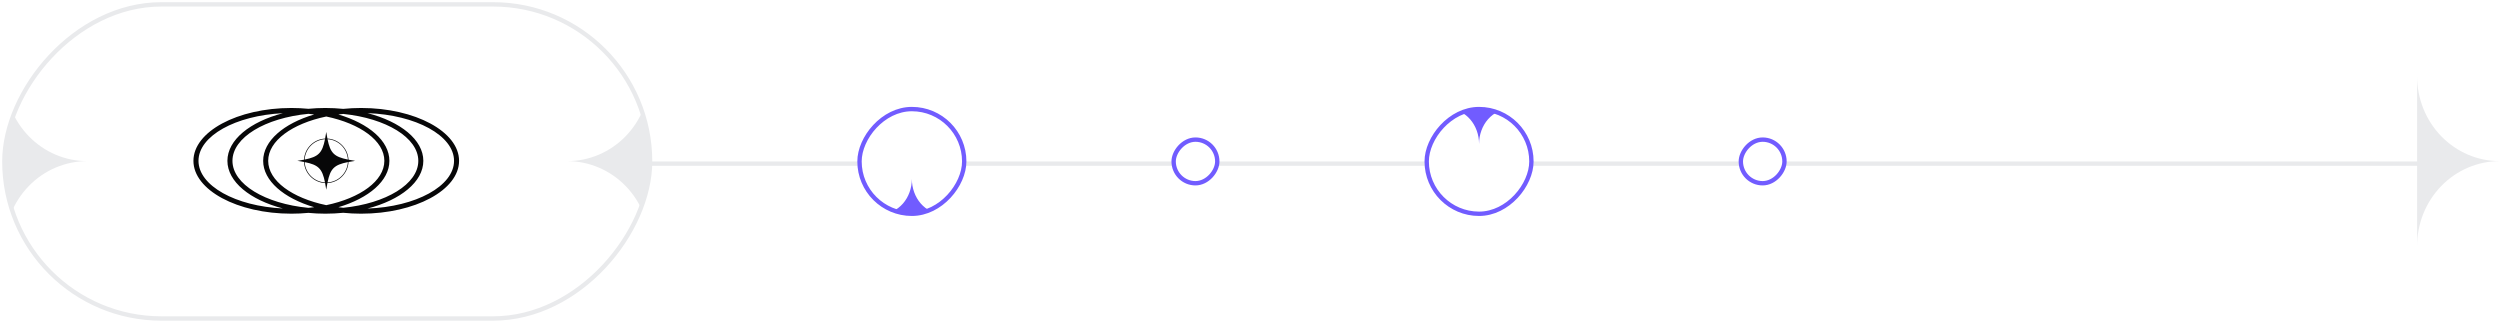 <svg width="573" height="74" viewBox="0 0 573 74" fill="none" xmlns="http://www.w3.org/2000/svg">
<g clip-path="url(#clip0_452_130964)">
<rect width="148" height="72" rx="36" transform="matrix(-1 -3.17865e-08 -3.17865e-08 1 149 1)" fill="white"/>
<path d="M148.933 56.406L148.933 17.457C148.935 20.015 148.446 22.548 147.495 24.912C146.544 27.275 145.15 29.422 143.391 31.231C141.633 33.04 139.545 34.474 137.247 35.452C134.949 36.43 132.487 36.933 130 36.931C132.487 36.93 134.949 37.433 137.247 38.411C139.545 39.389 141.633 40.823 143.391 42.632C145.15 44.441 146.544 46.588 147.495 48.951C148.446 51.315 148.935 53.848 148.933 56.406Z" fill="#E9EAEC"/>
<path d="M1.067 17.457L1.067 56.406C1.065 53.848 1.554 51.315 2.505 48.951C3.456 46.588 4.85 44.441 6.609 42.632C8.367 40.823 10.455 39.389 12.753 38.411C15.05 37.433 17.513 36.93 20 36.931C17.513 36.933 15.05 36.43 12.753 35.452C10.455 34.474 8.367 33.04 6.609 31.231C4.85 29.422 3.456 27.275 2.505 24.912C1.554 22.548 1.065 20.015 1.067 17.457Z" fill="#E9EAEC"/>
<path d="M82.765 24.749C81.365 24.749 80 24.821 78.668 24.954C77.34 24.821 75.972 24.749 74.572 24.749C73.171 24.749 71.947 24.814 70.68 24.936C69.416 24.818 68.117 24.749 66.788 24.749C54.408 24.749 44.335 30.182 44.335 36.863C44.335 43.545 54.408 48.977 66.788 48.977C68.117 48.977 69.413 48.912 70.68 48.79C71.944 48.909 73.243 48.977 74.572 48.977C75.972 48.977 77.336 48.905 78.668 48.772C79.997 48.905 81.365 48.977 82.765 48.977C95.146 48.977 105.218 43.545 105.218 36.863C105.218 30.182 95.146 24.749 82.765 24.749ZM45.494 36.863C45.494 31.157 54.008 26.459 64.837 25.948C57.32 27.91 52.122 32.064 52.122 36.863C52.122 41.662 57.32 45.816 64.837 47.778C54.005 47.267 45.494 42.569 45.494 36.863ZM70.687 47.638C60.794 46.695 53.278 42.224 53.278 36.863C53.278 31.503 60.794 27.032 70.687 26.088C71.134 26.132 71.573 26.178 72.008 26.236C65.046 28.295 60.316 32.288 60.316 36.863C60.316 41.439 65.046 45.431 72.008 47.49C71.573 47.548 71.134 47.595 70.687 47.638ZM61.468 36.863C61.468 32.273 66.983 28.335 74.78 26.704C82.578 28.335 88.093 32.273 88.093 36.863C88.093 41.453 82.578 45.392 74.78 47.022C66.983 45.392 61.468 41.453 61.468 36.863ZM78.672 47.62C78.298 47.58 77.923 47.541 77.556 47.494C84.518 45.435 89.249 41.442 89.249 36.867C89.249 32.291 84.518 28.299 77.556 26.24C77.923 26.193 78.298 26.15 78.672 26.114C88.464 27.1 95.876 31.546 95.876 36.87C95.876 42.195 88.464 46.641 78.672 47.627V47.62ZM84.238 47.796C91.794 45.845 97.028 41.676 97.028 36.863C97.028 32.05 91.794 27.881 84.238 25.93C95.297 26.319 104.066 31.074 104.066 36.863C104.066 42.652 95.297 47.404 84.238 47.796Z" fill="#070708"/>
<path d="M79.878 36.6C79.745 33.99 77.65 31.895 75.04 31.762C74.95 31.305 74.867 30.801 74.777 30.243C74.69 30.801 74.604 31.305 74.514 31.762C71.904 31.895 69.809 33.99 69.676 36.6C69.215 36.69 68.714 36.773 68.156 36.863C68.714 36.95 69.218 37.036 69.676 37.126C69.809 39.736 71.904 41.831 74.514 41.964C74.604 42.422 74.687 42.926 74.777 43.484C74.863 42.926 74.95 42.422 75.04 41.964C77.65 41.831 79.745 39.736 79.878 37.126C80.339 37.036 80.839 36.953 81.397 36.863C80.839 36.777 80.335 36.69 79.878 36.6ZM79.734 36.572C76.573 35.938 75.706 35.067 75.072 31.91C77.581 32.054 79.59 34.066 79.734 36.572ZM74.492 31.91C73.859 35.07 72.988 35.938 69.83 36.572C69.974 34.062 71.987 32.054 74.492 31.91ZM69.83 37.151C72.991 37.785 73.859 38.656 74.492 41.813C71.983 41.669 69.974 39.657 69.83 37.151ZM75.072 41.813C75.706 38.652 76.577 37.785 79.734 37.151C79.59 39.66 77.578 41.669 75.072 41.813Z" fill="#070708"/>
</g>
<rect width="148" height="72" rx="36" transform="matrix(-1 -3.17865e-08 -3.17865e-08 1 149 1)" stroke="#E9EAEC"/>
<line x1="555.5" y1="37.5" x2="149.5" y2="37.5" stroke="#E9EAEC" stroke-linecap="round"/>
<path d="M554 17.457L554 56.406C553.999 53.848 554.487 51.315 555.438 48.951C556.389 46.588 557.784 44.441 559.542 42.632C561.301 40.823 563.388 39.389 565.686 38.411C567.984 37.433 570.447 36.93 572.933 36.931C570.447 36.933 567.984 36.43 565.686 35.452C563.388 34.474 561.301 33.04 559.542 31.231C557.784 29.422 556.389 27.275 555.438 24.912C554.487 22.548 553.999 20.015 554 17.457V17.457Z" fill="#E9EAEC"/>
<g filter="url(#filter0_d_452_130964)">
<g clip-path="url(#clip1_452_130964)">
<rect width="24" height="24" rx="12" transform="matrix(-1 -3.17865e-08 -3.17865e-08 1 221 25)" fill="white"/>
<path d="M202 49L216 49C215.081 49.001 214.17 48.794 213.321 48.392C212.471 47.99 211.699 47.401 211.049 46.658C210.399 45.915 209.883 45.033 209.532 44.062C209.18 43.091 208.999 42.051 209 41C209.001 42.051 208.82 43.091 208.468 44.062C208.117 45.033 207.601 45.915 206.951 46.658C206.301 47.401 205.529 47.99 204.679 48.392C203.83 48.794 202.919 49.001 202 49V49Z" fill="#715CFF"/>
</g>
<rect width="24" height="24" rx="12" transform="matrix(-1 -3.17865e-08 -3.17865e-08 1 221 25)" stroke="#715CFF"/>
</g>
<g filter="url(#filter1_d_452_130964)">
<g clip-path="url(#clip2_452_130964)">
<rect width="10" height="10" rx="5" transform="matrix(-1 -3.17865e-08 -3.17865e-08 1 279 32)" fill="white"/>
</g>
<rect width="10" height="10" rx="5" transform="matrix(-1 -3.17865e-08 -3.17865e-08 1 279 32)" stroke="#715CFF"/>
</g>
<g filter="url(#filter2_d_452_130964)">
<g clip-path="url(#clip3_452_130964)">
<rect width="10" height="10" rx="5" transform="matrix(-1 -3.17865e-08 -3.17865e-08 1 409 32)" fill="white"/>
</g>
<rect width="10" height="10" rx="5" transform="matrix(-1 -3.17865e-08 -3.17865e-08 1 409 32)" stroke="#715CFF"/>
</g>
<g filter="url(#filter3_d_452_130964)">
<g clip-path="url(#clip4_452_130964)">
<rect width="24" height="24" rx="12" transform="matrix(-1 -3.17865e-08 -3.17865e-08 1 351 25)" fill="white"/>
<path d="M346 25L332 25C332.919 24.999 333.83 25.206 334.679 25.608C335.529 26.009 336.301 26.599 336.951 27.342C337.601 28.085 338.117 28.967 338.468 29.938C338.82 30.909 339.001 31.949 339 33C338.999 31.949 339.18 30.909 339.532 29.938C339.883 28.967 340.399 28.085 341.049 27.342C341.699 26.599 342.471 26.009 343.321 25.608C344.17 25.206 345.081 24.999 346 25V25Z" fill="#715CFF"/>
</g>
<rect width="24" height="24" rx="12" transform="matrix(-1 -3.17865e-08 -3.17865e-08 1 351 25)" stroke="#715CFF"/>
</g>
<defs>
<filter id="filter0_d_452_130964" x="192.5" y="20.5" width="33" height="33" filterUnits="userSpaceOnUse" color-interpolation-filters="sRGB">
<feFlood flood-opacity="0" result="BackgroundImageFix"/>
<feColorMatrix in="SourceAlpha" type="matrix" values="0 0 0 0 0 0 0 0 0 0 0 0 0 0 0 0 0 0 127 0" result="hardAlpha"/>
<feMorphology radius="4" operator="dilate" in="SourceAlpha" result="effect1_dropShadow_452_130964"/>
<feOffset/>
<feComposite in2="hardAlpha" operator="out"/>
<feColorMatrix type="matrix" values="0 0 0 0 0.891 0 0 0 0 0.877 0 0 0 0 0.983 0 0 0 0.56 0"/>
<feBlend mode="normal" in2="BackgroundImageFix" result="effect1_dropShadow_452_130964"/>
<feBlend mode="normal" in="SourceGraphic" in2="effect1_dropShadow_452_130964" result="shape"/>
</filter>
<filter id="filter1_d_452_130964" x="265.5" y="28.5" width="17" height="17" filterUnits="userSpaceOnUse" color-interpolation-filters="sRGB">
<feFlood flood-opacity="0" result="BackgroundImageFix"/>
<feColorMatrix in="SourceAlpha" type="matrix" values="0 0 0 0 0 0 0 0 0 0 0 0 0 0 0 0 0 0 127 0" result="hardAlpha"/>
<feMorphology radius="3" operator="dilate" in="SourceAlpha" result="effect1_dropShadow_452_130964"/>
<feOffset/>
<feComposite in2="hardAlpha" operator="out"/>
<feColorMatrix type="matrix" values="0 0 0 0 0.891 0 0 0 0 0.877 0 0 0 0 0.983 0 0 0 0.56 0"/>
<feBlend mode="normal" in2="BackgroundImageFix" result="effect1_dropShadow_452_130964"/>
<feBlend mode="normal" in="SourceGraphic" in2="effect1_dropShadow_452_130964" result="shape"/>
</filter>
<filter id="filter2_d_452_130964" x="395.5" y="28.5" width="17" height="17" filterUnits="userSpaceOnUse" color-interpolation-filters="sRGB">
<feFlood flood-opacity="0" result="BackgroundImageFix"/>
<feColorMatrix in="SourceAlpha" type="matrix" values="0 0 0 0 0 0 0 0 0 0 0 0 0 0 0 0 0 0 127 0" result="hardAlpha"/>
<feMorphology radius="3" operator="dilate" in="SourceAlpha" result="effect1_dropShadow_452_130964"/>
<feOffset/>
<feComposite in2="hardAlpha" operator="out"/>
<feColorMatrix type="matrix" values="0 0 0 0 0.891 0 0 0 0 0.877 0 0 0 0 0.983 0 0 0 0.56 0"/>
<feBlend mode="normal" in2="BackgroundImageFix" result="effect1_dropShadow_452_130964"/>
<feBlend mode="normal" in="SourceGraphic" in2="effect1_dropShadow_452_130964" result="shape"/>
</filter>
<filter id="filter3_d_452_130964" x="322.5" y="20.5" width="33" height="33" filterUnits="userSpaceOnUse" color-interpolation-filters="sRGB">
<feFlood flood-opacity="0" result="BackgroundImageFix"/>
<feColorMatrix in="SourceAlpha" type="matrix" values="0 0 0 0 0 0 0 0 0 0 0 0 0 0 0 0 0 0 127 0" result="hardAlpha"/>
<feMorphology radius="4" operator="dilate" in="SourceAlpha" result="effect1_dropShadow_452_130964"/>
<feOffset/>
<feComposite in2="hardAlpha" operator="out"/>
<feColorMatrix type="matrix" values="0 0 0 0 0.891 0 0 0 0 0.877 0 0 0 0 0.983 0 0 0 0.56 0"/>
<feBlend mode="normal" in2="BackgroundImageFix" result="effect1_dropShadow_452_130964"/>
<feBlend mode="normal" in="SourceGraphic" in2="effect1_dropShadow_452_130964" result="shape"/>
</filter>
<clipPath id="clip0_452_130964">
<rect width="148" height="72" rx="36" transform="matrix(-1 -3.17865e-08 -3.17865e-08 1 149 1)" fill="white"/>
</clipPath>
<clipPath id="clip1_452_130964">
<rect width="24" height="24" rx="12" transform="matrix(-1 -3.17865e-08 -3.17865e-08 1 221 25)" fill="white"/>
</clipPath>
<clipPath id="clip2_452_130964">
<rect width="10" height="10" rx="5" transform="matrix(-1 -3.17865e-08 -3.17865e-08 1 279 32)" fill="white"/>
</clipPath>
<clipPath id="clip3_452_130964">
<rect width="10" height="10" rx="5" transform="matrix(-1 -3.17865e-08 -3.17865e-08 1 409 32)" fill="white"/>
</clipPath>
<clipPath id="clip4_452_130964">
<rect width="24" height="24" rx="12" transform="matrix(-1 -3.17865e-08 -3.17865e-08 1 351 25)" fill="white"/>
</clipPath>
</defs>
</svg>
